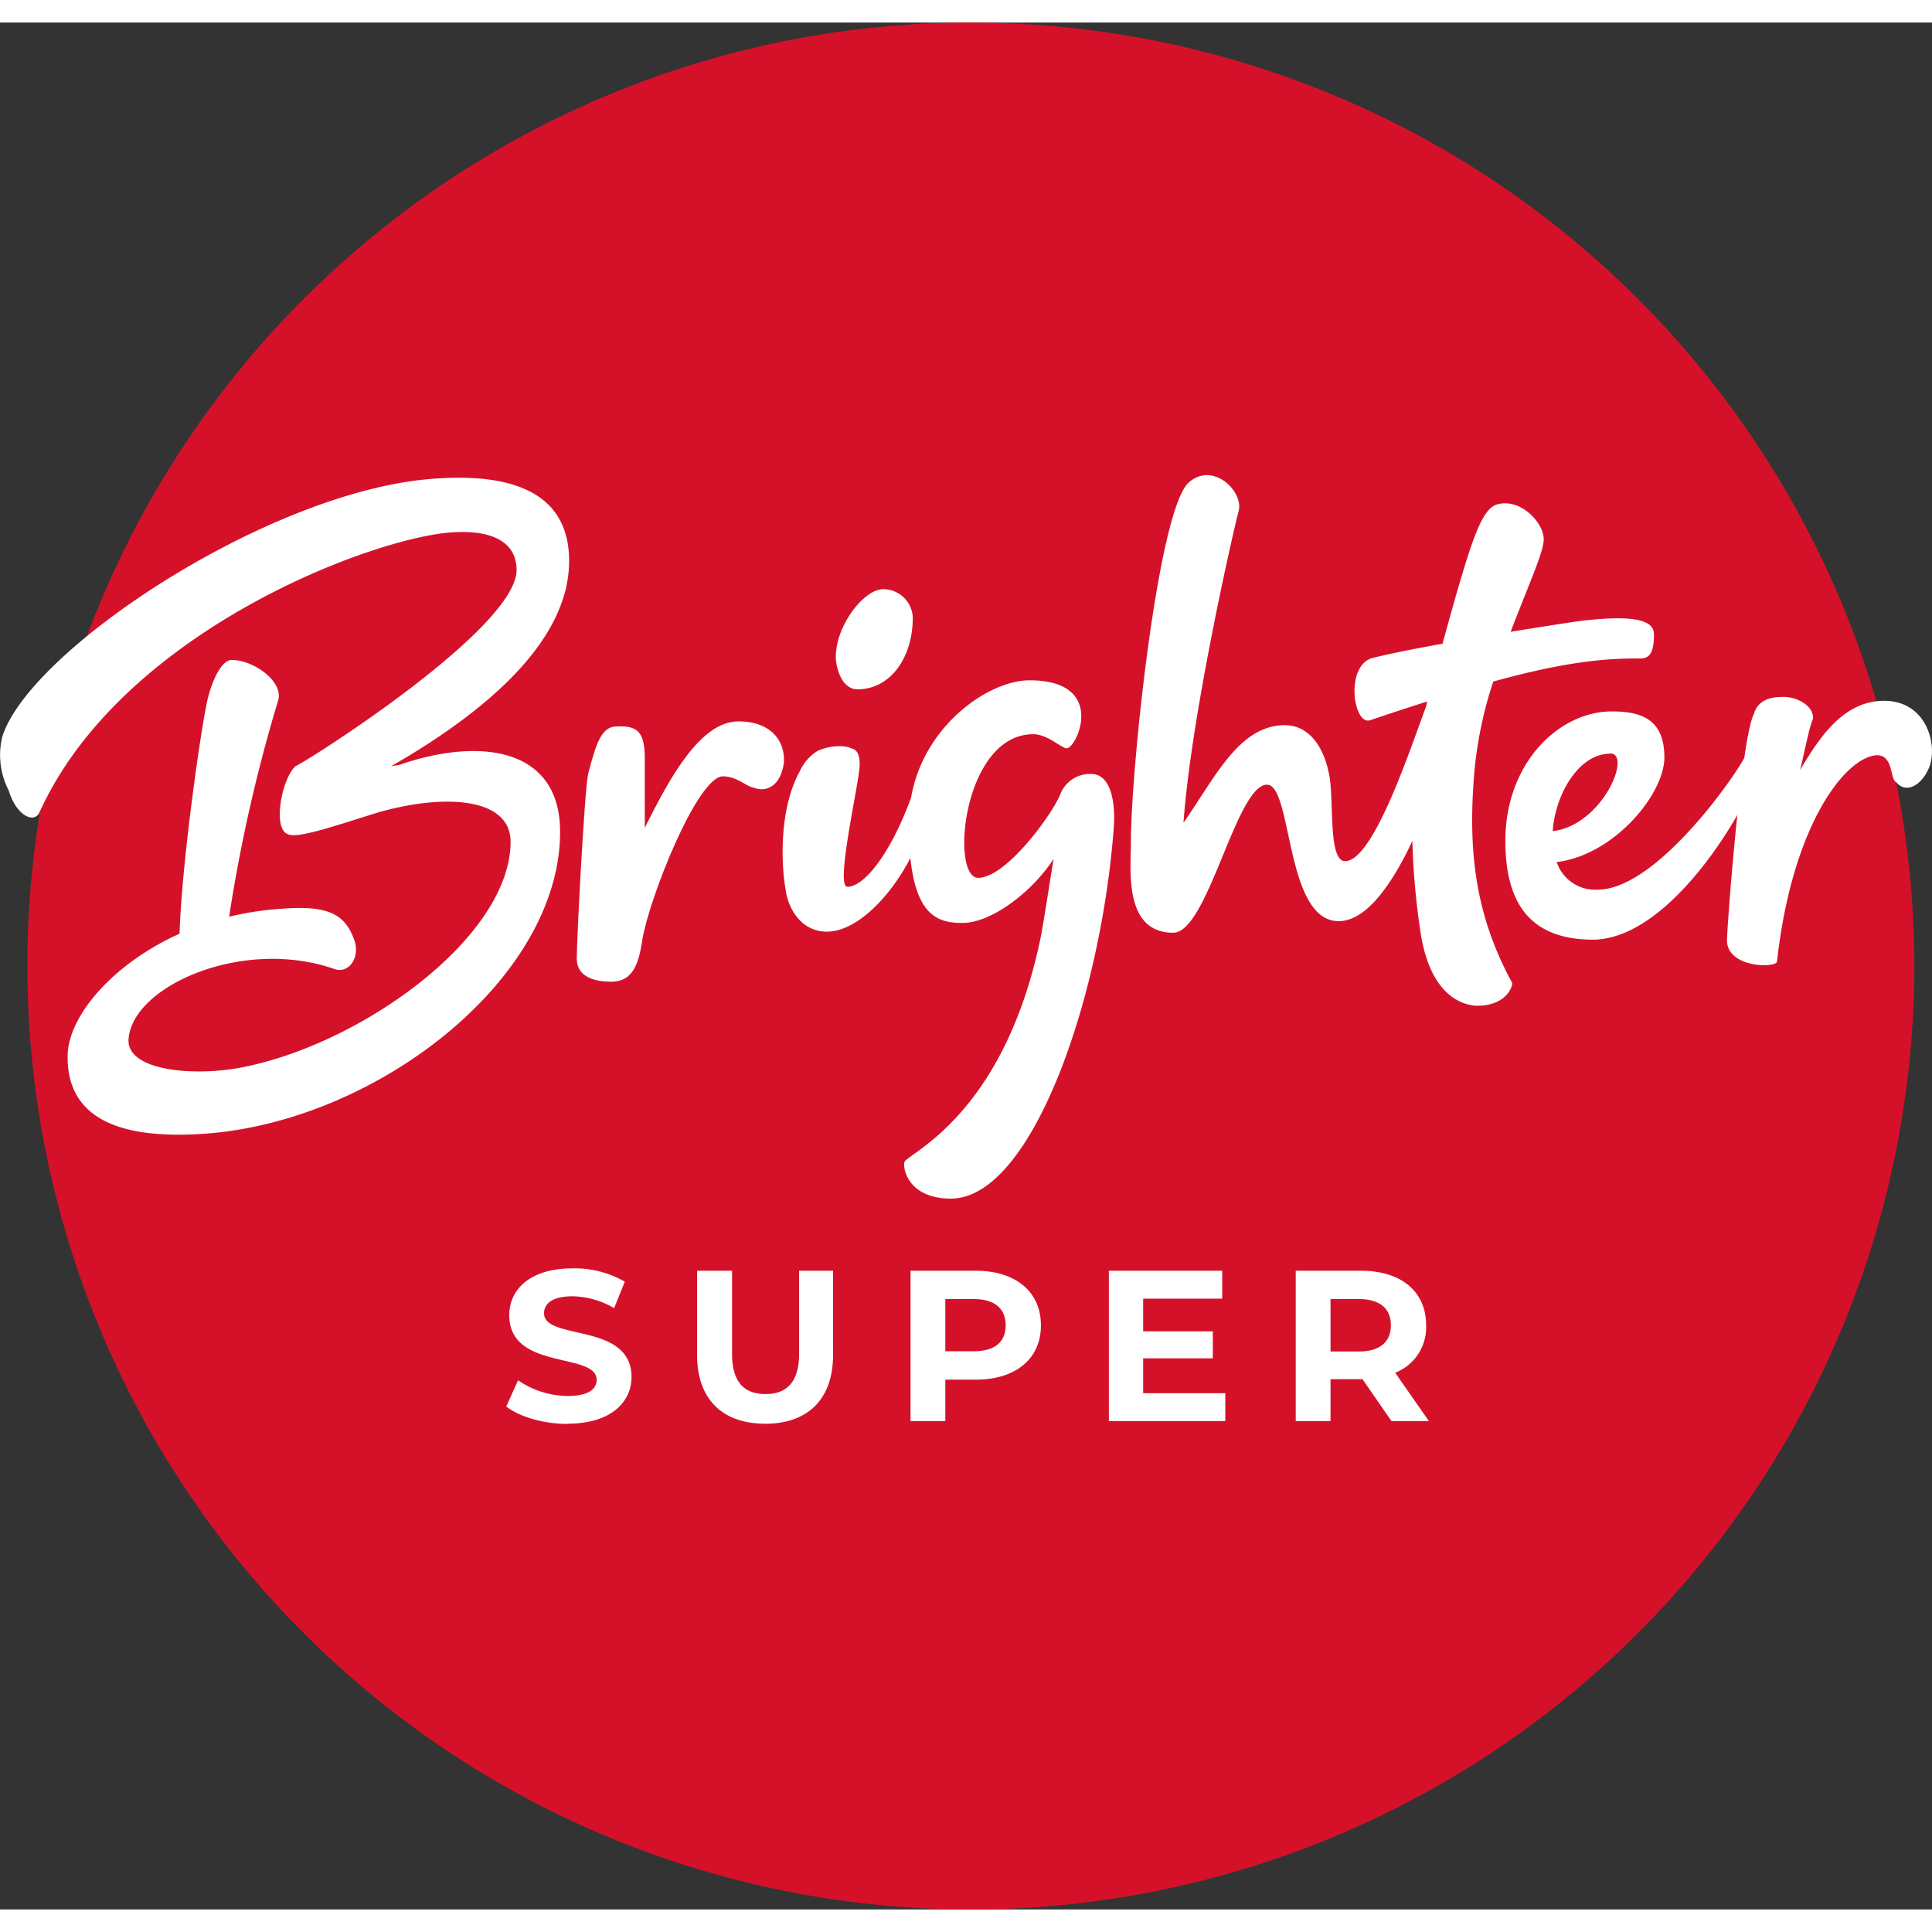 <svg id="Layer_1" data-name="Layer 1" xmlns="http://www.w3.org/2000/svg" viewBox="0 0 340.9 332.94" width="100" height="100"><rect x="0" y="0" width="340.9" height="332.94" fill="#333333" stroke="none"/><defs><style>.cls-1{fill:#d5112a;}.cls-2{fill:#fff;}</style></defs><path class="cls-1" d="M337.77,166.47A166.47,166.47,0,1,1,171.3,0,166.47,166.47,0,0,1,337.77,166.47"/><path class="cls-2" d="M245.42,229.87c0,2.88-1.9,4.62-5.65,4.62h-5v-9.25h5c3.75,0,5.65,1.71,5.65,4.63m6.71,16.9-5.95-8.53a8.61,8.61,0,0,0,5.46-8.37c0-6-4.44-9.63-11.53-9.63H228.63v26.53h6.14v-7.39h5.64l5.12,7.39Zm-50.42-4.92V235.7H214v-4.77H201.71v-5.76h13.95v-4.93h-20v26.53h20.54v-4.92Zm-29.91-7.4h-5v-9.21h5c3.76,0,5.65,1.71,5.65,4.63s-1.89,4.58-5.65,4.58m.34-14.21H160.66v26.53h6.14v-7.31h5.34c7.09,0,11.53-3.68,11.53-9.59s-4.44-9.63-11.53-9.63m-37.15,27c7.55,0,12-4.32,12-12.13V220.24H141v14.63c0,5-2.16,7.13-5.92,7.13s-5.91-2.09-5.91-7.13V220.24H123V235.1c0,7.81,4.47,12.13,12,12.13m-34.83,0c7.58,0,11.26-3.79,11.26-8.23,0-9.74-15.43-6.37-15.43-11.25,0-1.67,1.4-3,5-3a15,15,0,0,1,7.36,2.09l1.89-4.67a17.84,17.84,0,0,0-9.21-2.35c-7.55,0-11.18,3.76-11.18,8.27,0,9.85,15.42,6.44,15.42,11.41,0,1.63-1.47,2.84-5.11,2.84a15.62,15.62,0,0,1-8.76-2.77l-2.08,4.63c2.35,1.82,6.59,3.07,10.8,3.07"/><path class="cls-2" d="M151.33,117.65c5.66,0,9.73-5.43,9.73-12.67a5.22,5.22,0,0,0-5.21-5c-3.39,0-8.37,6.34-8.37,12C147.48,113.58,148.39,117.65,151.33,117.65Z"/><path class="cls-2" d="M130.29,123.31c-6.79,0-12.22,10.18-16.52,18.77V129.87c0-4.53-1.13-5.89-5-5.66-2.71,0-3.62,3.17-5,8.37-.68,3.62-2,29.19-2,32.58s3.39,4.08,6.11,4.08c3.39,0,4.75-2.49,5.43-7.24,1.13-7.24,9.73-29,14.25-29,2.49,0,4.07,1.81,5.43,2,2.26.91,4.3-.45,5-2.94C139.11,129,137.75,123.31,130.29,123.31Z"/><path class="cls-2" d="M100.42,95c0-9.73-6.56-16-24.66-14.45C46.8,83.06,5.16,110.86.41,126a13.6,13.6,0,0,0,1.13,9.5c1.36,4.53,4.53,5.89,5.43,3.85,14.26-31.45,57.47-48,72.18-49.35,7.92-.68,12,1.83,12,6.59,0,10.4-37.23,33.94-39,34.61-2.49,2.27-4.08,11.09-1.36,12,1.58.9,8.73-1.59,16-3.85,12-3.39,23.3-2.49,23.3,5.2,0,16.75-26.24,35.75-47.51,39.83-8.15,1.58-19.91.67-19.91-4.76C23,170.14,42.72,161.32,59,167c2.49.91,4.76-2,3.4-5.43-1.59-4.07-4.3-5.88-12.67-5.2a52.56,52.56,0,0,0-9.3,1.41,276.92,276.92,0,0,1,8.62-38.07c1.13-3.39-4.3-7.24-8.15-7.24-2.26,0-4.07,5.43-4.52,8.15-1,4.84-4.25,27-4.7,40.15-12,5.42-19.58,14.61-19.74,21.39-.22,9.73,6.79,15.39,25.34,13.81,30.1-2.72,61.55-27.61,61.55-53.18,0-14.93-14.26-16.74-28.51-11.76a8.3,8.3,0,0,0-1.36.22C86.39,121.27,100.42,108.82,100.42,95Z"/><path class="cls-2" d="M192.51,132.58a5.62,5.62,0,0,0-5.43,3.62c-1.36,3.4-9.5,14.71-14.48,14.71s-2.72-25.34,9.73-25.34c2.49,0,5,2.49,5.88,2.49,1.81,0,7.24-12-6.56-12-7.13,0-18.66,7.9-20.89,20.7-3.56,9.76-8.22,15.73-11.24,15.73-2,0,1.36-15.16,2-19.91.45-2.71,0-4.3-1.36-4.52-.68-.46-3.4-.68-5.89.45a8.26,8.26,0,0,0-3.16,3.62c-3.85,7-3.17,17.2-2.49,20.82.45,3.62,2.94,7.46,7.24,7.46,5.62,0,11.6-6.77,14.77-13,1.09,10.46,5.15,11.46,9.21,11.46,5.21,0,12.45-5.66,16.07-11.31-.68,4.07-1.59,10.18-2.27,13.8-6.33,30.77-22.62,37.78-24,39.59-.45.68.23,6.56,8.15,6.56,14.25,0,26.47-35.29,28.73-65.39C196.81,138.46,196.35,132.58,192.51,132.58Z"/><path class="cls-2" d="M332.11,119.68c-6.33.23-10.41,5.21-14.48,12.22.91-3.84,1.59-7.46,2.26-9.05.23-2.26-2.94-4.07-5.65-3.84-2.94,0-4.3,1.35-4.75,2.94-.57,1.08-1.16,4-1.71,7.81C305.46,134,292,153,281.88,153a7.13,7.13,0,0,1-7.2-4.87c10.12-1.22,19-12,19-18.44,0-6.79-4.08-8.14-9.28-8.14-9.28,0-18.78,9.05-18.78,22.85,0,10.63,4.07,17.19,14.93,17.42,11.1.37,21.59-14.22,26-22-1.06,10.1-1.83,20.89-1.83,22.27.23,4.75,8.6,4.75,8.83,3.62,2.71-24.44,12.22-36.21,17.65-36.43,2.94,0,2.26,4.3,3.39,4.75,1.36,1.81,4.07,1.13,5.66-2.26C342.07,128.06,340.26,119.46,332.11,119.68Zm-48,9.28c3.91,0-1.33,12.66-10.14,13.72C274.42,136.17,278.56,129,284.14,129Z"/><path class="cls-2" d="M260.16,132.13a70.94,70.94,0,0,1,3.32-15.85c10.11-2.79,18.21-4.2,25.87-4.06,1.81,0,2.49-1.13,2.49-4.3,0-2.26-2.94-3.39-11.54-2.49-1.4.09-7.09,1-13.75,2.07,2.91-7.65,5.72-13.82,5.83-16.1.23-2.94-4.07-7.69-8.37-6.33-2.74,1.05-4.5,6.43-9.48,24.53-5.56,1-10.43,2-12.7,2.62-4.52,1.81-2.94,12,0,10.86,3.53-1.19,6.83-2.28,10-3.28l-.24,1c-2.67,7.1-9.22,27.17-14.25,27.17-3.17,0-1.81-11.77-2.94-15.84-.91-4.3-3.4-8.15-7.7-8.15-8.14,0-12.44,9.51-17.87,17.2,1.36-19,8.82-51.59,9.73-55s-4.53-8.83-8.83-5c-5.43,5-10.18,50.68-10.18,63.35,0,4.76-1.36,16.07,7.47,16.07,6.11,0,11.11-26.12,16.54-26.12,4.53,0,3.14,24.08,12.65,24.08,5,0,9.59-6.86,13-14.16a128.49,128.49,0,0,0,1.29,15.07c1.59,12.67,7.92,13.8,9.73,14,5.43.22,6.79-3.4,6.56-4.08C260.16,157.24,259,145.71,260.16,132.13Z"/></svg>